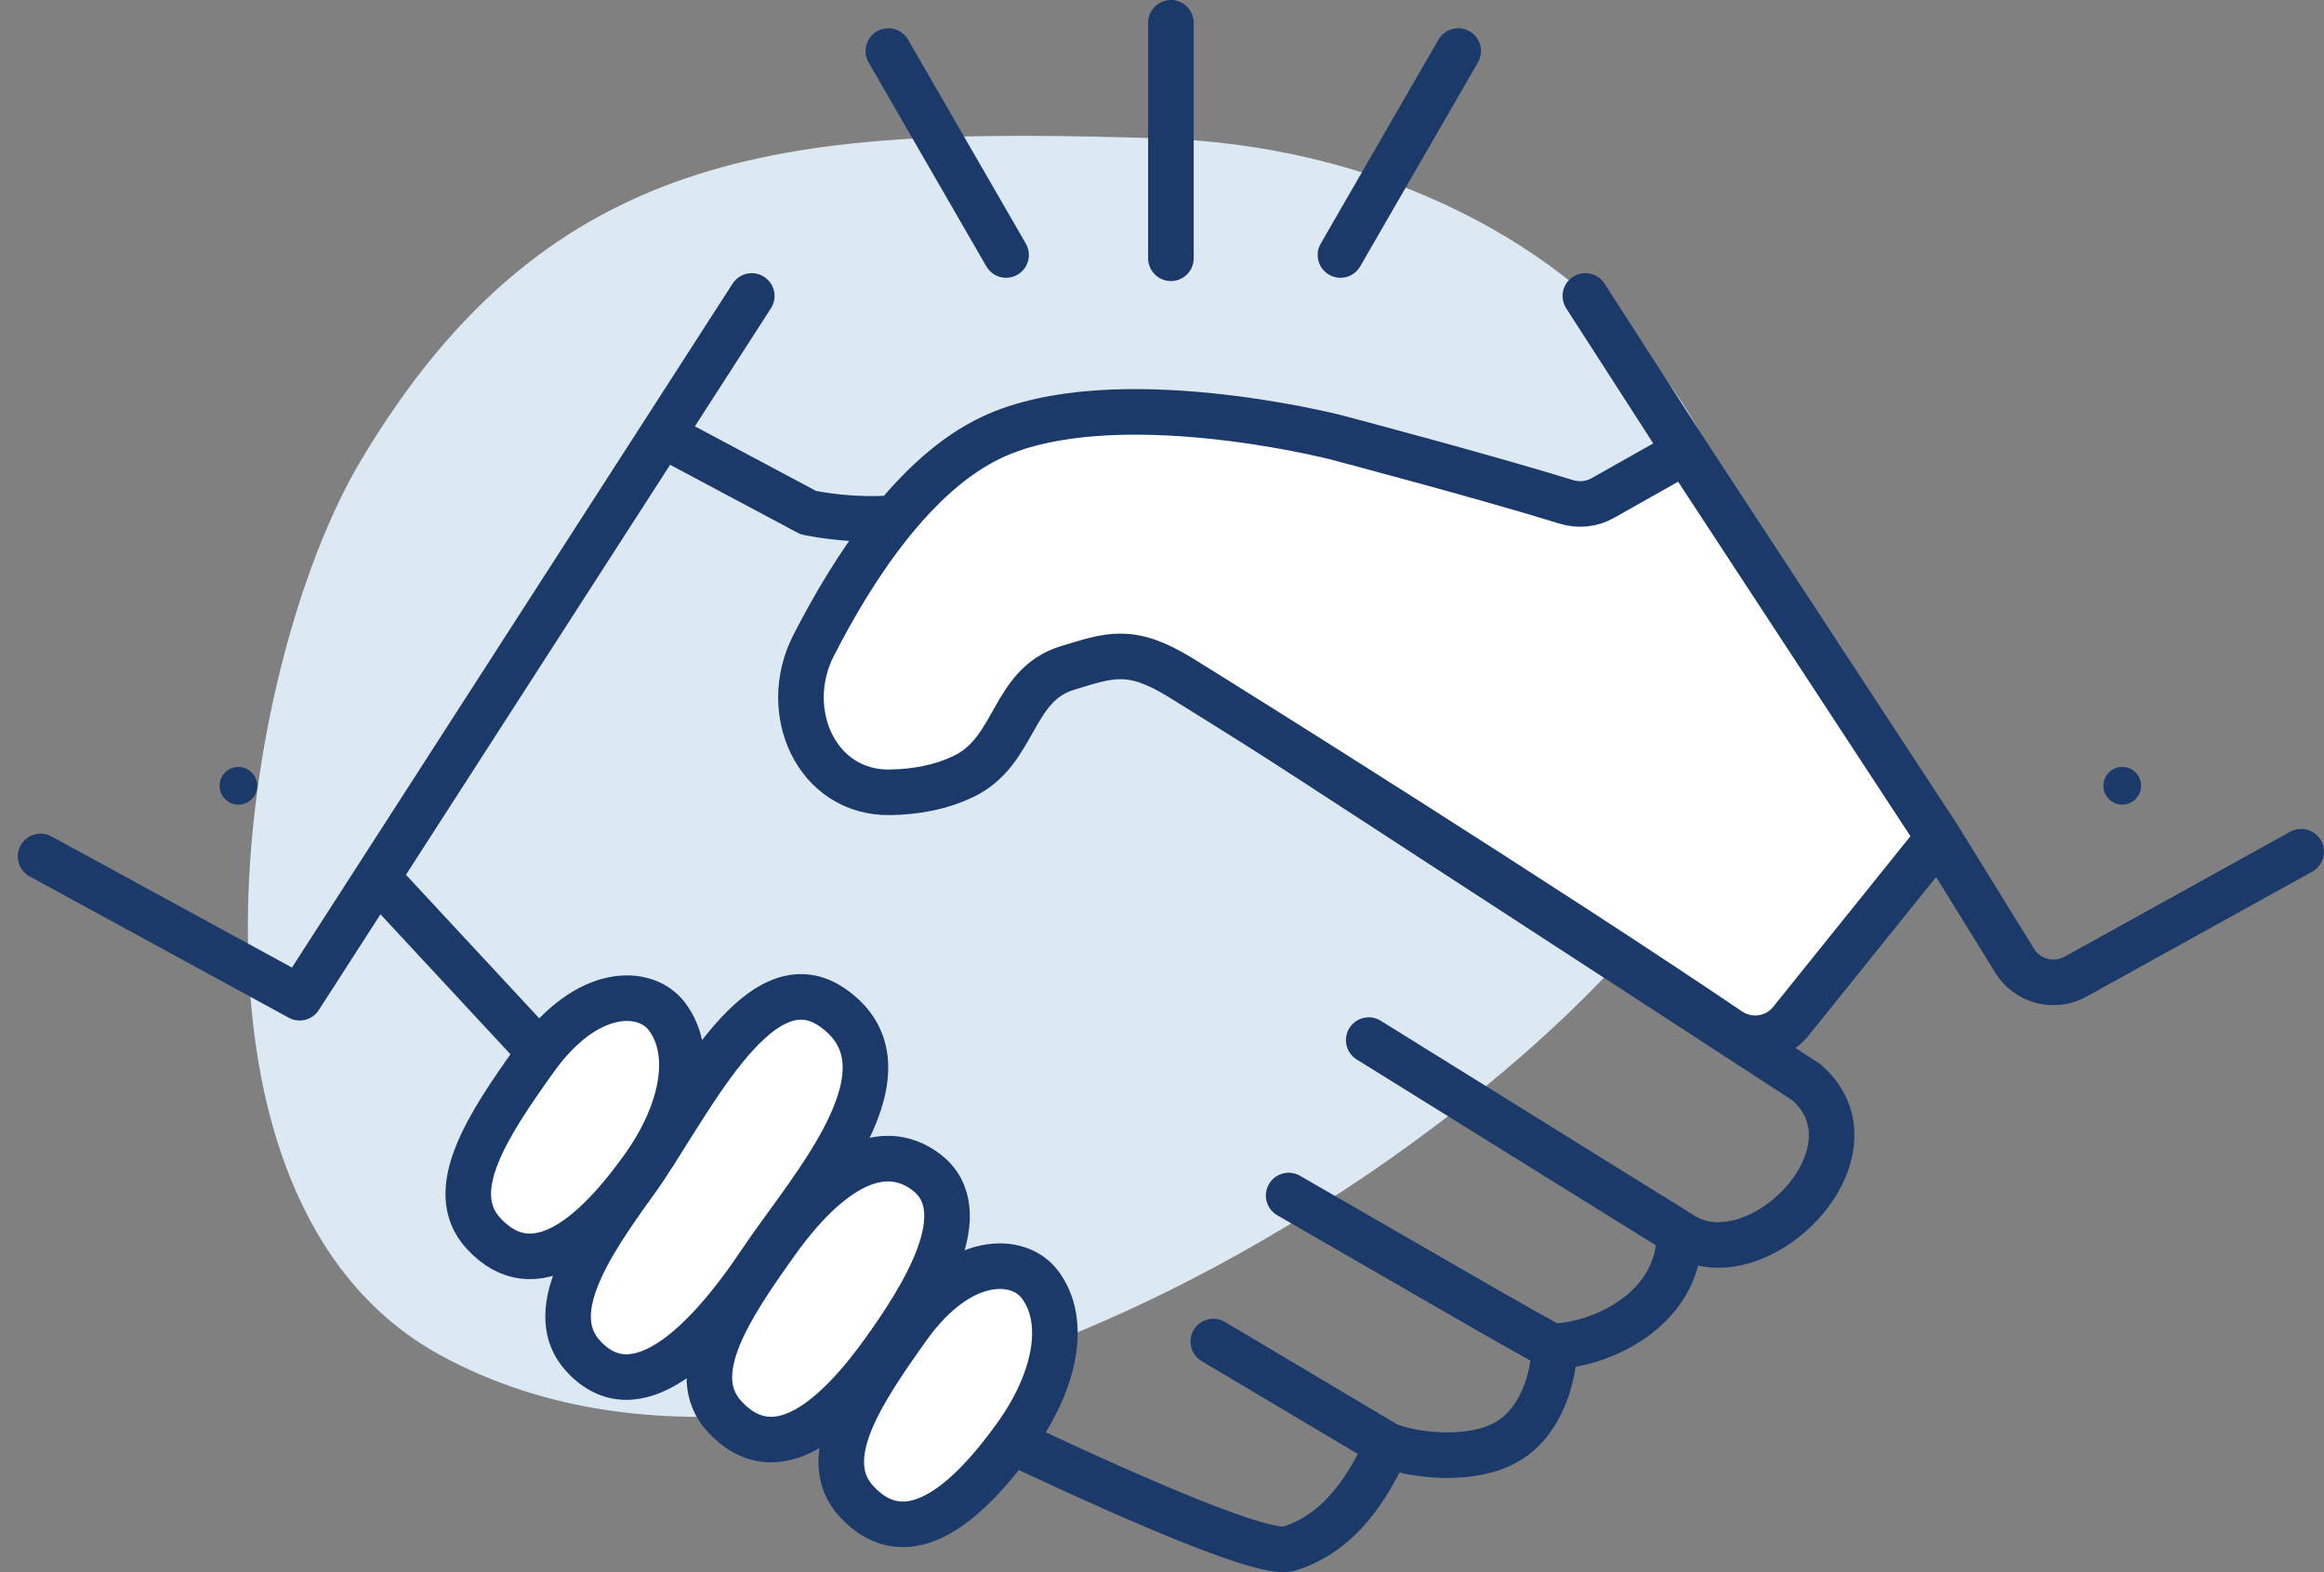 <svg id="e4SX2xMZJcb1" xmlns="http://www.w3.org/2000/svg" xmlns:xlink="http://www.w3.org/1999/xlink" viewBox="0 0 102 69" shape-rendering="geometricPrecision" text-rendering="geometricPrecision"><rect x="0" y="0" width="102" height="69" fill="#808080" stroke="none"/><style><![CDATA[#e4SX2xMZJcb13_to {animation: e4SX2xMZJcb13_to__to 3000ms linear infinite normal forwards}@keyframes e4SX2xMZJcb13_to__to { 0% {transform: translate(51.391px,6.168px);animation-timing-function: cubic-bezier(0.42,0,0.58,1)} 17.333% {transform: translate(51.391px,10.168px);animation-timing-function: cubic-bezier(0.42,0,0.58,1)} 24% {transform: translate(51.391px,10.168px);animation-timing-function: cubic-bezier(0.42,0,0.58,1)} 43.667% {transform: translate(51.391px,6.168px)} 100% {transform: translate(51.391px,6.168px)}} #e4SX2xMZJcb14_to {animation: e4SX2xMZJcb14_to__to 3000ms linear infinite normal forwards}@keyframes e4SX2xMZJcb14_to__to { 0% {transform: translate(61.416px,6.716px)} 6.333% {transform: translate(61.416px,6.716px);animation-timing-function: cubic-bezier(0.42,0,0.58,1)} 19.667% {transform: translate(59.584px,10.475px);animation-timing-function: cubic-bezier(0.42,0,0.58,1)} 53% {transform: translate(61.416px,6.716px)} 100% {transform: translate(61.416px,6.716px)}} #e4SX2xMZJcb15_to {animation: e4SX2xMZJcb15_to__to 3000ms linear infinite normal forwards}@keyframes e4SX2xMZJcb15_to__to { 0% {transform: translate(41.573px,6.716px);animation-timing-function: cubic-bezier(0.42,0,0.58,1)} 13.333% {transform: translate(43.584px,10.475px);animation-timing-function: cubic-bezier(0.42,0,0.58,1)} 16.667% {transform: translate(43.584px,10.475px);animation-timing-function: cubic-bezier(0.42,0,0.58,1)} 33.333% {transform: translate(41.573px,6.716px)} 100% {transform: translate(41.573px,6.716px)}}]]></style><path id="e4SX2xMZJcb2" d="M19.345,59.487C37.806,69.55,68.028,49.068,74.829,37.222C82.427,21.561,69.29,6.618,50.743,6.067C35.134,5.603,24.235,6.067,15.815,20.251C10.429,29.325,6.857,52.681,19.345,59.487Z" fill="rgb(220,232,242)" stroke="none" stroke-width="1"/><path id="e4SX2xMZJcb3" d="M16.665,38.621L35.475,58.878C41.814,62.116,54.905,68.469,56.559,67.973C59.246,67.166,60.417,64.39,60.9,63.425M60.9,63.425L53.252,58.878M60.9,63.425C61.933,63.839,64.232,64.165,65.861,63.425C68.134,62.392,68.341,59.084,68.134,59.084M68.134,59.084C67.969,59.084,60.28,54.606,56.559,52.47M68.134,59.084C69.995,59.084,73.715,57.637,73.715,54.123M73.715,54.123L60.073,45.649M73.715,54.123C77.023,56.397,82.81,50.609,79.296,47.509L40.849,22.498C40.092,22.704,37.956,22.994,35.475,22.498L29.274,19.191" fill="none" stroke="rgb(27,58,105)" stroke-width="2" stroke-linecap="round" stroke-linejoin="round"/><path id="e4SX2xMZJcb4" d="M1.782,37.587L13.151,43.788L32.995,12.989" fill="none" stroke="rgb(27,58,105)" stroke-width="2" stroke-linecap="round" stroke-linejoin="round"/><circle id="e4SX2xMZJcb5" r="0.827" transform="matrix(1 0 0 1 10.464 34.487)" fill="rgb(27,58,105)" stroke="none" stroke-width="1"/><path id="e4SX2xMZJcb6" d="M23.486,46.475C25.782,43.262,28.344,43.375,29.274,44.615C30.514,46.269,29.894,48.914,28.241,51.23C26.174,54.123,23.486,56.604,21.213,54.123C19.502,52.257,21.419,49.369,23.486,46.475Z" fill="rgb(255,255,255)" stroke="rgb(27,58,105)" stroke-width="2" stroke-linecap="round" stroke-linejoin="round"/><path id="e4SX2xMZJcb7" d="M34.069,54.517C36.364,51.303,38.714,49.989,40.643,51.436C42.916,53.142,40.477,56.956,38.823,59.271C36.756,62.164,34.069,64.645,31.795,62.164C30.084,60.298,32.002,57.41,34.069,54.517Z" fill="rgb(255,255,255)" stroke="rgb(27,58,105)" stroke-width="2" stroke-linecap="round" stroke-linejoin="round"/><path id="e4SX2xMZJcb8" d="M39.856,58.237C42.152,55.024,44.714,55.137,45.644,56.377C46.884,58.031,46.264,60.676,44.611,62.992C42.544,65.885,39.856,68.366,37.583,65.885C35.872,64.019,37.789,61.131,39.856,58.237Z" fill="rgb(255,255,255)" stroke="rgb(27,58,105)" stroke-width="2" stroke-linecap="round" stroke-linejoin="round"/><path id="e4SX2xMZJcb9" d="M27.871,51.868C30.104,48.788,33.201,41.939,36.509,44.202C40.436,46.889,35.514,52.205,33.408,55.364C30.928,59.084,27.871,61.996,25.597,59.516C23.886,57.65,25.784,54.747,27.871,51.868Z" fill="rgb(255,255,255)" stroke="rgb(27,58,105)" stroke-width="2" stroke-linecap="round" stroke-linejoin="round"/><path id="e4SX2xMZJcb10" d="M70.348,21.858L73.976,19.811L85.084,36.76L78.601,44.82C77.944,45.637,76.769,45.808,75.901,45.22C67.954,39.838,54.321,31.281,51.805,29.733C49.618,28.387,48.703,28.752,46.844,29.319C44.386,30.069,44.611,32.959,42.296,34.073C41.283,34.561,40.168,34.755,39.067,34.773C35.833,34.825,34.233,31.221,35.703,28.34C37.459,24.902,40.151,20.781,43.536,19.191C48.834,16.702,58.492,19.156,58.624,19.19C58.629,19.191,58.623,19.19,58.628,19.191C58.749,19.223,65.132,20.907,68.744,22.026C69.28,22.192,69.859,22.134,70.348,21.858Z" fill="rgb(255,255,255)" stroke="none" stroke-width="1"/><path id="e4SX2xMZJcb11" d="M101,37.38L91.093,42.865C90.159,43.382,88.984,43.074,88.423,42.166L85.084,36.76M69.581,12.989L73.976,19.811M73.976,19.811L70.348,21.858C69.859,22.134,69.28,22.192,68.744,22.026C65.132,20.907,58.749,19.223,58.628,19.191C58.623,19.19,58.629,19.191,58.624,19.19C58.492,19.156,48.834,16.702,43.536,19.191C40.151,20.781,37.459,24.902,35.703,28.34C34.233,31.221,35.833,34.825,39.067,34.773C40.168,34.755,41.283,34.561,42.296,34.073C44.611,32.959,44.386,30.069,46.844,29.319C48.703,28.752,49.618,28.387,51.805,29.733C54.321,31.281,67.954,39.838,75.901,45.22C76.769,45.808,77.944,45.637,78.601,44.82L85.084,36.76M73.976,19.811L85.084,36.76" fill="none" stroke="rgb(27,58,105)" stroke-width="2" stroke-linecap="round" stroke-linejoin="round"/><circle id="e4SX2xMZJcb12" r="0.827" transform="matrix(1 0 0 1 93.145 34.487)" fill="rgb(27,58,105)" stroke="none" stroke-width="1"/><g id="e4SX2xMZJcb13_to" transform="translate(51.391,6.168)"><path id="e4SX2xMZJcb13" d="M51.391,1L51.391,6.168L51.391,11.335" transform="translate(-51.391,-6.168)" fill="none" stroke="rgb(27,58,105)" stroke-width="2" stroke-linecap="round"/></g><g id="e4SX2xMZJcb14_to" transform="translate(61.416,6.716)"><path id="e4SX2xMZJcb14" d="M64,2.24L61.416,6.715L58.833,11.191" transform="translate(-61.416,-6.716)" fill="none" stroke="rgb(27,58,105)" stroke-width="2" stroke-linecap="round"/></g><g id="e4SX2xMZJcb15_to" transform="translate(41.573,6.716)"><path id="e4SX2xMZJcb15" d="M38.989,2.24L44.157,11.191" transform="translate(-41.573,-6.716)" fill="none" stroke="rgb(27,58,105)" stroke-width="2" stroke-linecap="round"/></g></svg>